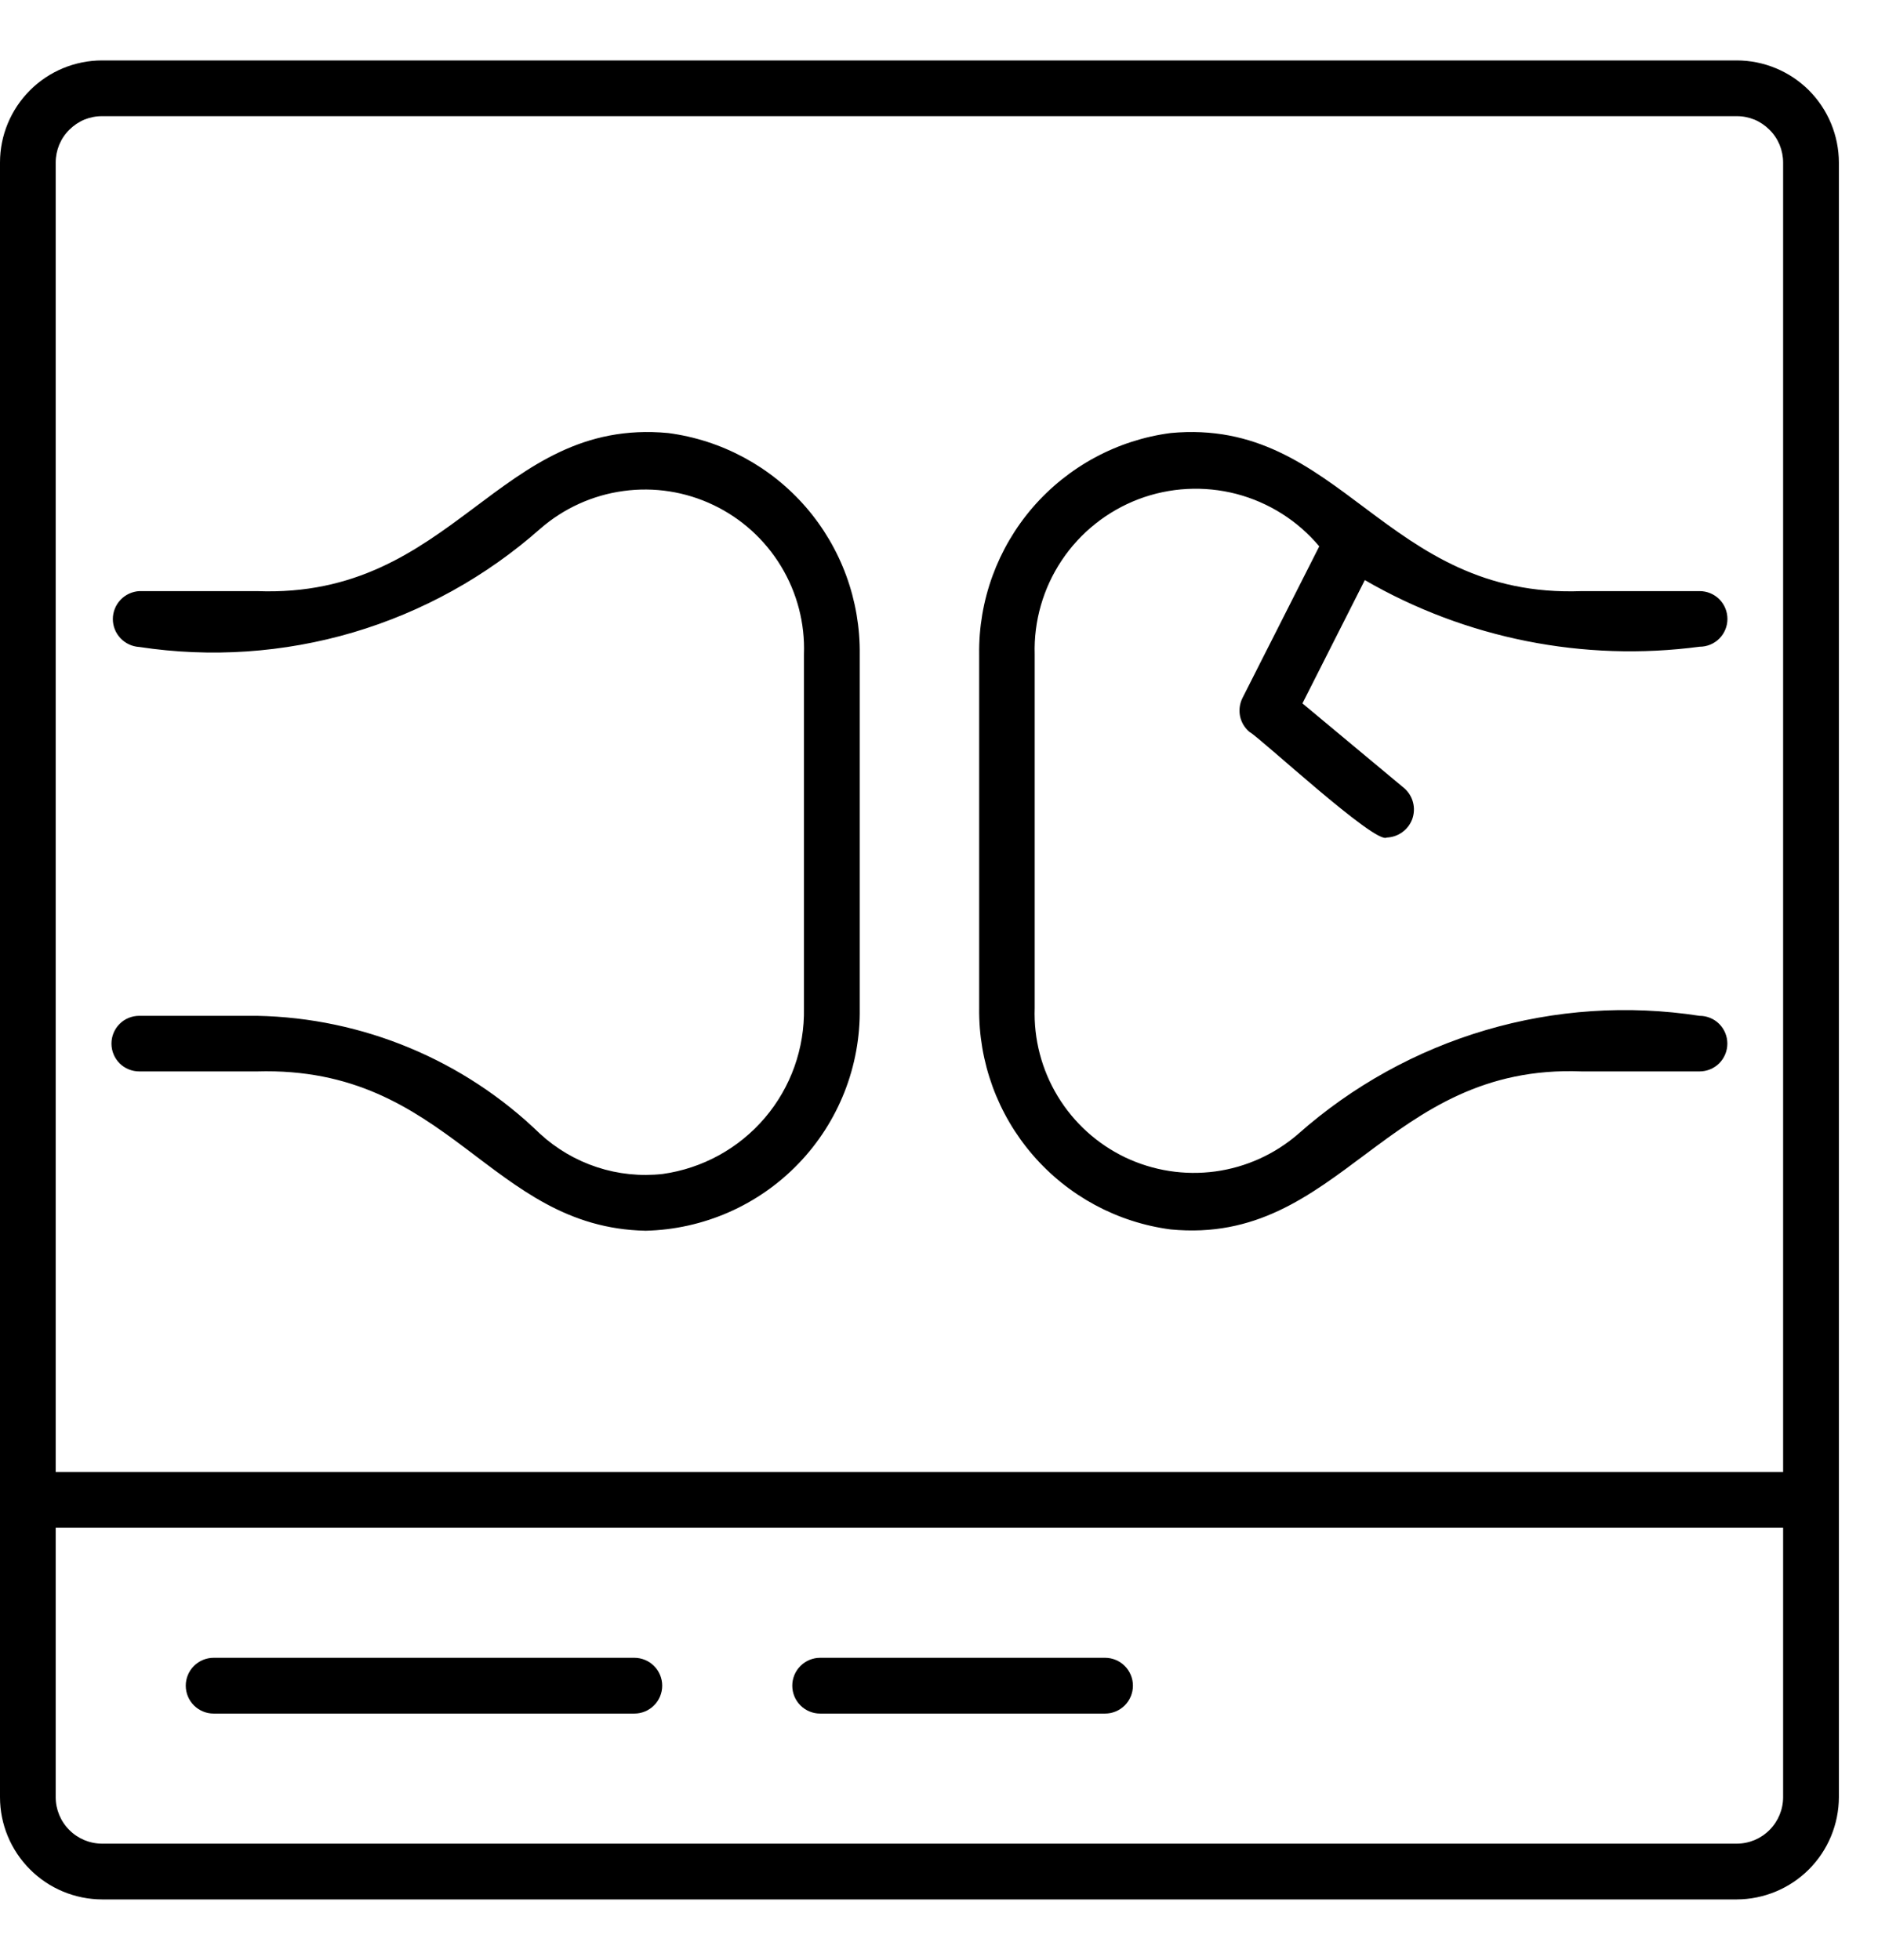<svg width="23" height="24" viewBox="0 0 23 24" fill="none" xmlns="http://www.w3.org/2000/svg">
<path d="M13.534 20.985H10.044C9.954 20.985 9.867 20.949 9.803 20.885C9.739 20.821 9.703 20.734 9.703 20.643C9.703 20.553 9.739 20.466 9.803 20.402C9.867 20.338 9.954 20.302 10.044 20.302H13.534C13.624 20.302 13.711 20.338 13.775 20.402C13.839 20.466 13.875 20.553 13.875 20.643C13.875 20.734 13.839 20.821 13.775 20.885C13.711 20.949 13.624 20.985 13.534 20.985V20.985ZM7.769 20.302H2.616C2.526 20.302 2.439 20.338 2.375 20.402C2.311 20.466 2.275 20.553 2.275 20.643C2.275 20.734 2.311 20.821 2.375 20.885C2.439 20.949 2.526 20.985 2.616 20.985H7.769C7.859 20.985 7.946 20.949 8.01 20.885C8.074 20.821 8.11 20.734 8.11 20.643C8.11 20.553 8.074 20.466 8.01 20.402C7.946 20.338 7.859 20.302 7.769 20.302V20.302ZM22.521 1.99V22.009C22.52 22.34 22.388 22.659 22.154 22.893C21.919 23.128 21.601 23.26 21.269 23.261H1.251C0.919 23.26 0.601 23.128 0.367 22.893C0.132 22.658 0 22.34 0 22.009L0 1.99C0 1.659 0.132 1.341 0.367 1.106C0.601 0.872 0.919 0.74 1.251 0.74H21.269C21.601 0.74 21.919 0.872 22.154 1.106C22.388 1.341 22.52 1.659 22.521 1.99V1.99ZM0.682 1.99V18.027H21.838V1.99C21.838 1.916 21.823 1.842 21.795 1.773C21.766 1.704 21.724 1.641 21.671 1.589C21.618 1.536 21.556 1.494 21.487 1.465C21.418 1.437 21.344 1.422 21.269 1.423H1.251C1.176 1.422 1.102 1.437 1.033 1.465C0.964 1.494 0.902 1.536 0.849 1.589C0.796 1.641 0.754 1.704 0.725 1.773C0.697 1.842 0.682 1.916 0.682 1.99V1.99ZM21.838 22.009V18.709H0.682V22.009C0.682 22.159 0.742 22.304 0.849 22.411C0.955 22.518 1.1 22.578 1.251 22.578H21.269C21.42 22.578 21.565 22.518 21.671 22.411C21.778 22.304 21.838 22.159 21.838 22.009V22.009ZM8.115 14.377C7.844 14.407 7.571 14.379 7.312 14.294C7.053 14.209 6.816 14.07 6.615 13.886C5.684 12.982 4.444 12.465 3.147 12.44H1.706C1.616 12.44 1.529 12.475 1.465 12.539C1.401 12.603 1.365 12.69 1.365 12.78C1.365 12.871 1.401 12.958 1.465 13.022C1.529 13.086 1.616 13.121 1.706 13.121H3.147C5.51 13.053 5.988 15.034 7.908 15.072C8.616 15.055 9.289 14.76 9.78 14.249C10.271 13.739 10.54 13.055 10.529 12.347V8.014C10.537 7.353 10.303 6.712 9.871 6.212C9.439 5.713 8.838 5.389 8.183 5.303C6.092 5.107 5.566 7.332 3.147 7.239H1.706C1.619 7.244 1.536 7.282 1.476 7.346C1.416 7.409 1.382 7.494 1.382 7.581C1.382 7.669 1.416 7.753 1.476 7.816C1.536 7.88 1.619 7.918 1.706 7.923C2.581 8.056 3.475 7.995 4.324 7.745C5.173 7.494 5.956 7.06 6.619 6.473C6.906 6.224 7.259 6.064 7.635 6.013C8.012 5.961 8.395 6.021 8.738 6.185C9.081 6.349 9.368 6.609 9.565 6.934C9.762 7.259 9.86 7.634 9.846 8.014V12.345C9.856 12.837 9.686 13.316 9.367 13.69C9.047 14.065 8.602 14.309 8.115 14.377ZM14.337 15.056C16.42 15.257 16.968 13.024 19.373 13.121H20.814C20.904 13.121 20.991 13.086 21.055 13.022C21.119 12.958 21.155 12.871 21.155 12.78C21.155 12.69 21.119 12.603 21.055 12.539C20.991 12.475 20.904 12.44 20.814 12.44C19.939 12.305 19.045 12.365 18.196 12.615C17.347 12.865 16.563 13.299 15.9 13.886C15.613 14.135 15.26 14.295 14.884 14.346C14.507 14.397 14.124 14.337 13.781 14.174C13.438 14.01 13.151 13.75 12.954 13.425C12.757 13.1 12.659 12.725 12.672 12.345V8.014C12.66 7.605 12.776 7.202 13.004 6.861C13.232 6.52 13.561 6.259 13.944 6.113C14.327 5.968 14.746 5.946 15.143 6.049C15.539 6.153 15.894 6.377 16.157 6.691L15.217 8.547C15.182 8.617 15.172 8.695 15.187 8.771C15.203 8.847 15.244 8.915 15.303 8.964C15.429 9.03 16.845 10.345 16.983 10.257C17.052 10.254 17.118 10.232 17.174 10.191C17.23 10.151 17.272 10.095 17.296 10.031C17.319 9.966 17.323 9.896 17.306 9.829C17.29 9.763 17.253 9.702 17.202 9.656L15.951 8.614L16.715 7.104C17.954 7.821 19.396 8.108 20.815 7.92C20.905 7.92 20.992 7.885 21.056 7.821C21.12 7.757 21.156 7.67 21.156 7.58C21.156 7.489 21.12 7.402 21.056 7.338C20.992 7.274 20.905 7.239 20.815 7.239H19.373C16.953 7.332 16.429 5.107 14.337 5.303C13.682 5.389 13.082 5.713 12.649 6.213C12.217 6.713 11.983 7.354 11.992 8.014V12.345C11.984 13.006 12.218 13.647 12.65 14.146C13.082 14.646 13.682 14.97 14.337 15.056V15.056Z" fill="black"/>
</svg>
